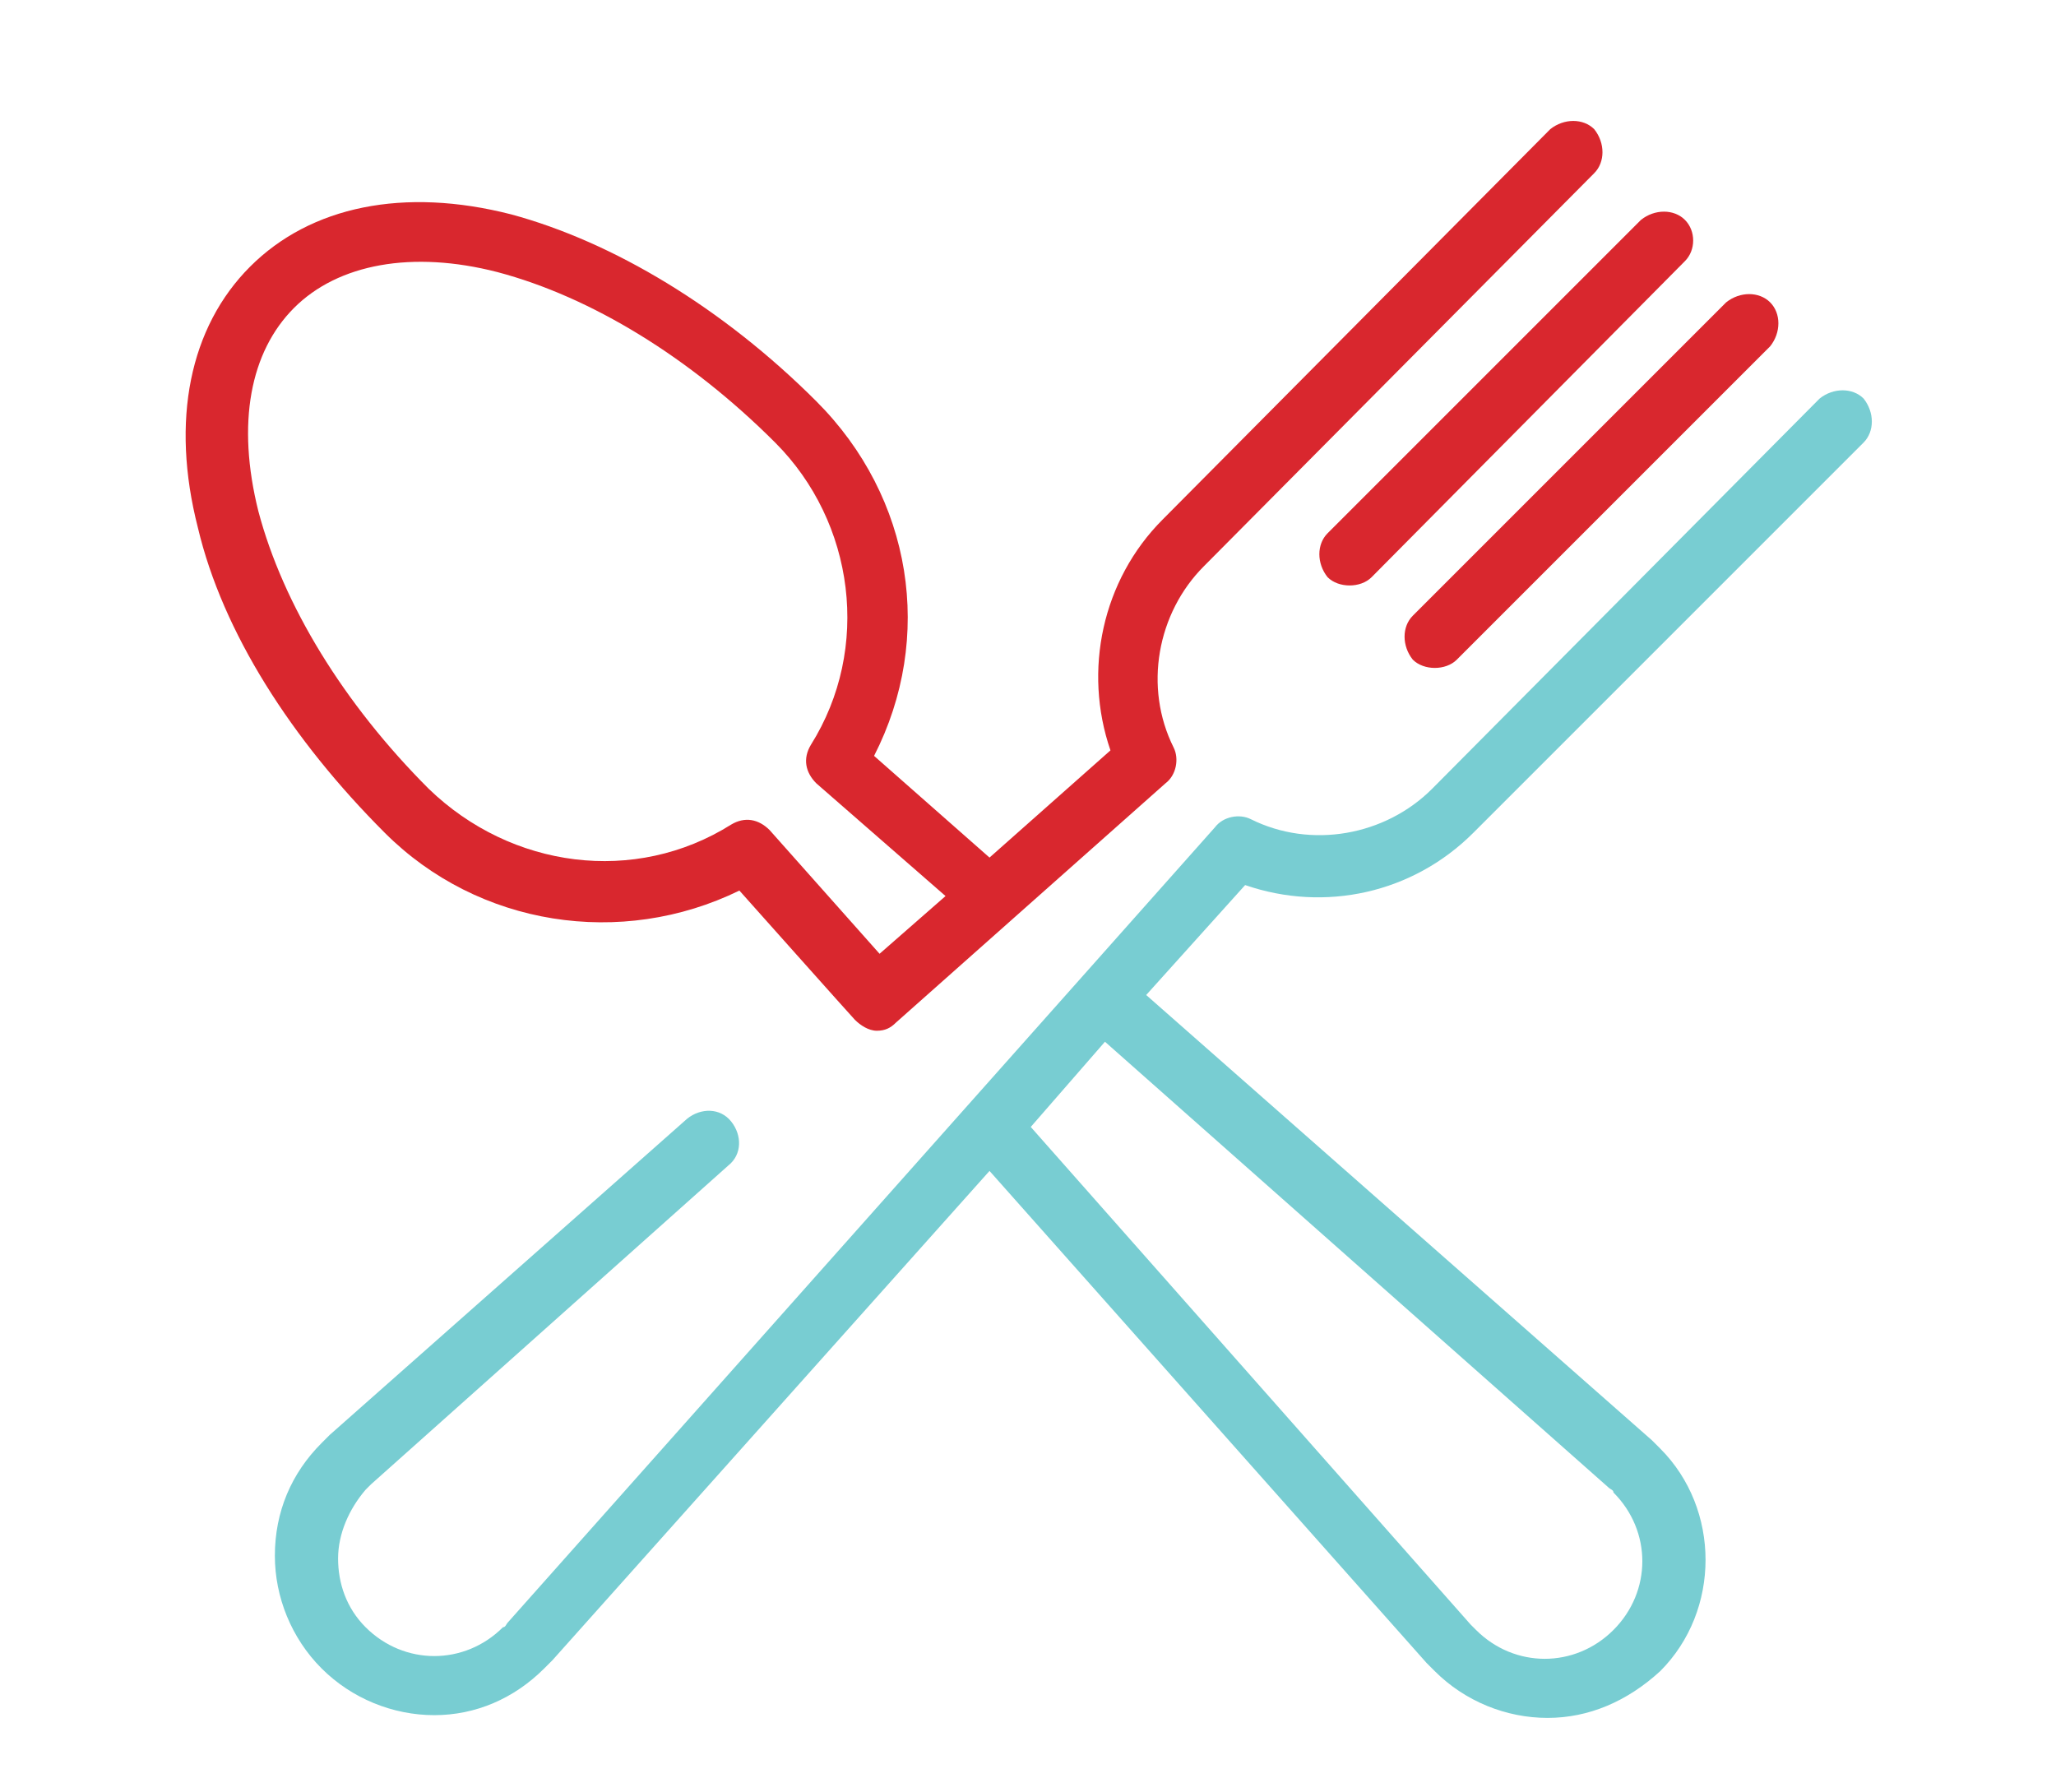 <?xml version="1.0" encoding="utf-8"?>
<!-- Generator: Adobe Illustrator 22.0.1, SVG Export Plug-In . SVG Version: 6.00 Build 0)  -->
<svg version="1.1" id="Layer_1" xmlns="http://www.w3.org/2000/svg" xmlns:xlink="http://www.w3.org/1999/xlink" x="0px" y="0px"
	 viewBox="0 0 74.8 65.2" style="enable-background:new 0 0 74.8 65.2;" xml:space="preserve">
<style type="text/css">
	.st0{fill:#D9272E;}
	.st1{fill:#78CDD2;}
</style>
<g>
	<path class="st0" d="M61.3,8c-0.4-0.4-1.1-0.4-1.6,0L48.3,19.4c-0.4,0.4-0.4,1.1,0,1.6c0.2,0.2,0.5,0.3,0.8,0.3
		c0.3,0,0.6-0.1,0.8-0.3L61.3,9.5C61.7,9.1,61.7,8.4,61.3,8z"/>
	<path class="st0" d="M64.4,11c-0.4-0.4-1.1-0.4-1.6,0L51.4,22.4c-0.4,0.4-0.4,1.1,0,1.6c0.2,0.2,0.5,0.3,0.8,0.3
		c0.3,0,0.6-0.1,0.8-0.3l11.4-11.4C64.8,12.1,64.8,11.4,64.4,11z"/>
	<path class="st1" d="M53.6,30.3l14.2-14.2c0.4-0.4,0.4-1.1,0-1.6c-0.4-0.4-1.1-0.4-1.6,0L52.1,28.7c-1.7,1.7-4.4,2.2-6.6,1.1
		c-0.4-0.2-1-0.1-1.3,0.3l-4.8,5.4c0,0,0,0,0,0c0,0,0,0,0,0L18.5,59c0,0,0,0,0,0c-0.1,0.1-0.1,0.2-0.2,0.2c-1.4,1.4-3.6,1.4-5,0
		c-0.7-0.7-1-1.6-1-2.5s0.4-1.8,1-2.5c0.1-0.1,0.1-0.1,0.2-0.2c0,0,0,0,0,0l13-11.6c0.5-0.4,0.5-1.1,0.1-1.6
		c-0.4-0.5-1.1-0.5-1.6-0.1l-13,11.5c-0.1,0.1-0.2,0.2-0.3,0.3c-1.1,1.1-1.7,2.5-1.7,4.1c0,1.5,0.6,3,1.7,4.1
		c1.1,1.1,2.6,1.7,4.1,1.7c1.5,0,2.9-0.6,4-1.7c0.1-0.1,0.2-0.2,0.3-0.3L36,42.6l15.9,17.9c0.1,0.1,0.2,0.2,0.3,0.3
		c1.1,1.1,2.6,1.7,4.1,1.7c1.5,0,2.9-0.6,4.1-1.7c2.2-2.2,2.2-5.9,0-8.1c-0.1-0.1-0.2-0.2-0.3-0.3L41.7,36.2l3.6-4
		C48.2,33.2,51.4,32.5,53.6,30.3z M58.5,54.1C58.5,54.1,58.5,54.1,58.5,54.1c0.1,0.1,0.2,0.1,0.2,0.2c1.4,1.4,1.4,3.6,0,5
		c-1.4,1.4-3.6,1.4-5,0c-0.1-0.1-0.1-0.1-0.2-0.2c0,0,0,0,0,0L37.5,41l2.7-3.1L58.5,54.1z"/>
	<path class="st0" d="M58,4.7c-0.4-0.4-1.1-0.4-1.6,0L42.3,18.9c-2.2,2.2-2.9,5.5-1.9,8.4L36,31.2l-4.2-3.7
		c2.2-4.3,1.4-9.4-2.1-12.9c-3.4-3.4-7.4-5.8-11.1-6.8c-3.9-1-7.3-0.3-9.5,1.9s-2.9,5.6-1.9,9.5c0.9,3.8,3.4,7.7,6.8,11.1
		c3.4,3.4,8.6,4.2,12.9,2.1c0,0,4.1,4.6,4.2,4.7c0.2,0.2,0.5,0.4,0.8,0.4c0.3,0,0.5-0.1,0.7-0.3l9.8-8.7c0.4-0.3,0.5-0.9,0.3-1.3
		c-1.1-2.2-0.6-4.9,1.1-6.6L58,6.3C58.4,5.9,58.4,5.2,58,4.7z M32,34.7l-4-4.5c-0.4-0.4-0.9-0.5-1.4-0.2c-3.5,2.2-8,1.6-11-1.3
		c-3.1-3.1-5.3-6.7-6.2-10.1c-0.8-3.2-0.3-5.8,1.3-7.4c1.6-1.6,4.3-2.1,7.4-1.3c3.4,0.9,7,3.1,10.1,6.2c2.9,2.9,3.5,7.5,1.3,11
		c-0.3,0.5-0.2,1,0.2,1.4l4.7,4.1L32,34.7z"/>
</g>
</svg>
